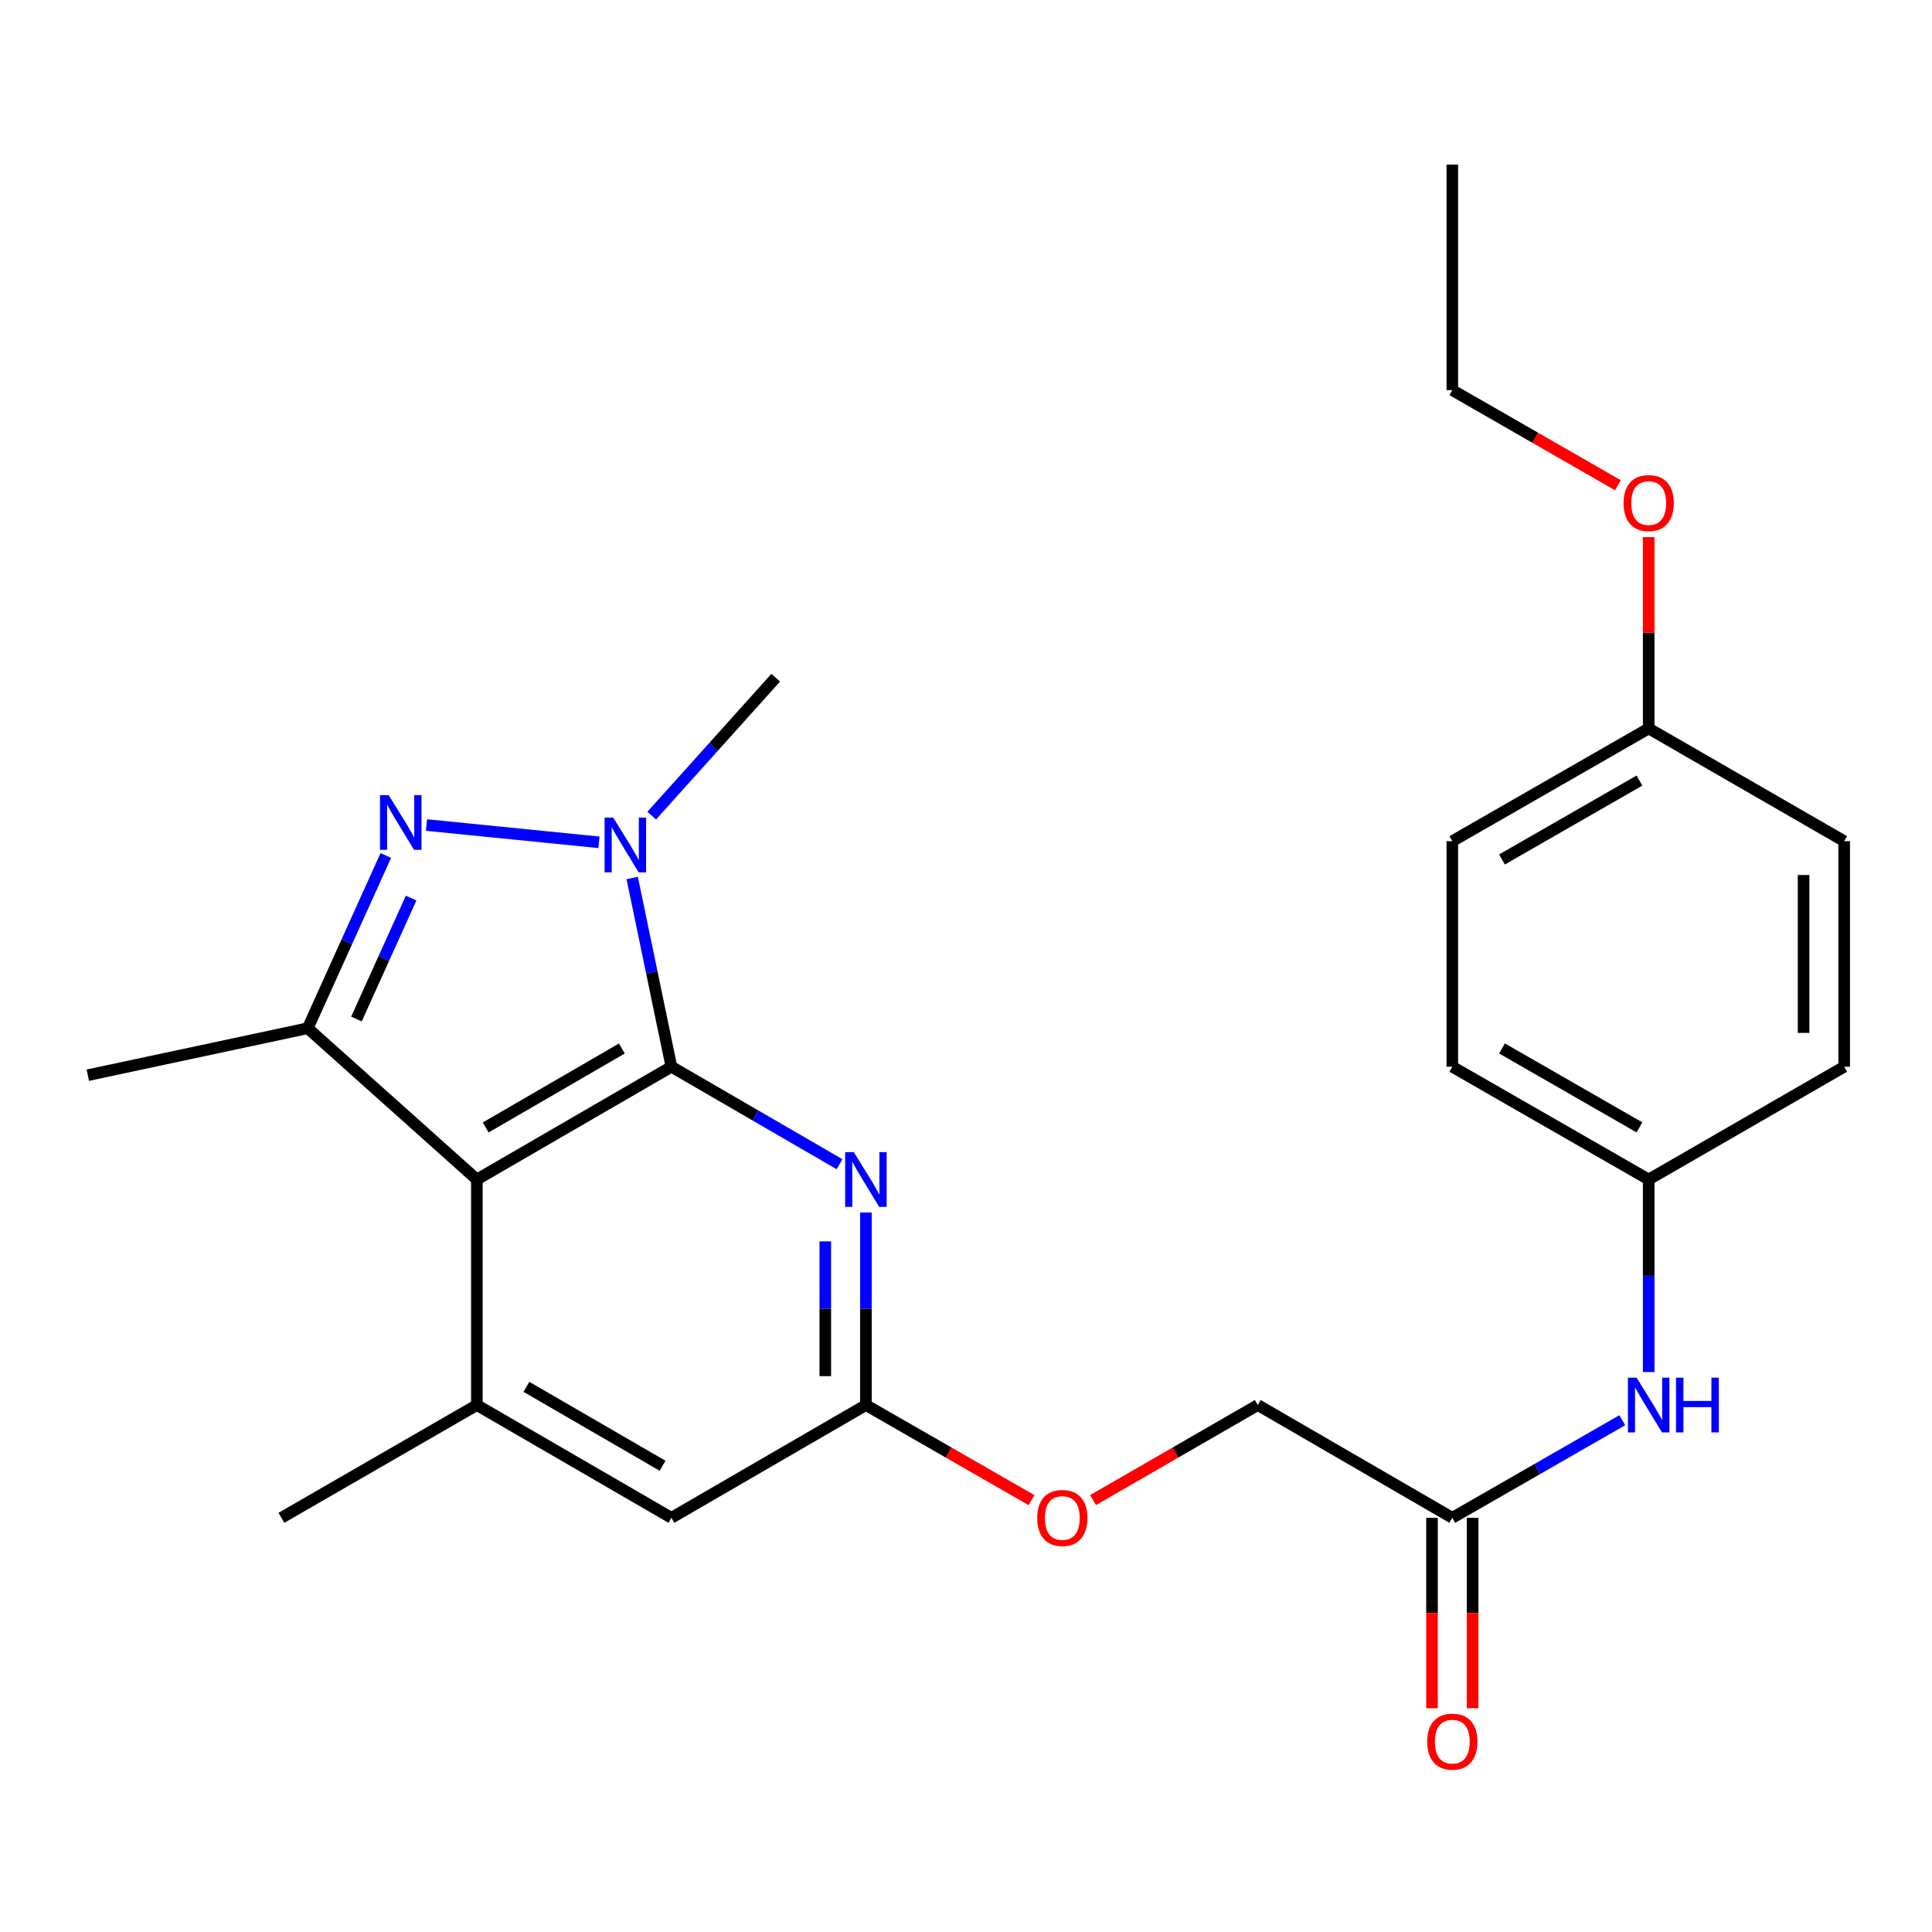 <?xml version='1.0' encoding='iso-8859-1'?>
<svg version='1.1' baseProfile='full'
              xmlns='http://www.w3.org/2000/svg'
                      xmlns:rdkit='http://www.rdkit.org/xml'
                      xmlns:xlink='http://www.w3.org/1999/xlink'
                  xml:space='preserve'
width='1000px' height='1000px' viewBox='0 0 1000 1000'>
<!-- END OF HEADER -->
<rect style='opacity:1.0;fill:#FFFFFF;stroke:none' width='1000' height='1000' x='0' y='0'> </rect>
<path class='bond-0' d='M 347.52,552.139 L 246.823,610.509' style='fill:none;fill-rule:evenodd;stroke:#000000;stroke-width:6px;stroke-linecap:butt;stroke-linejoin:miter;stroke-opacity:1' />
<path class='bond-0' d='M 321.875,542.711 L 251.388,583.57' style='fill:none;fill-rule:evenodd;stroke:#000000;stroke-width:6px;stroke-linecap:butt;stroke-linejoin:miter;stroke-opacity:1' />
<path class='bond-1' d='M 347.52,552.139 L 337.373,503.29' style='fill:none;fill-rule:evenodd;stroke:#000000;stroke-width:6px;stroke-linecap:butt;stroke-linejoin:miter;stroke-opacity:1' />
<path class='bond-1' d='M 337.373,503.29 L 327.227,454.441' style='fill:none;fill-rule:evenodd;stroke:#0000FF;stroke-width:6px;stroke-linecap:butt;stroke-linejoin:miter;stroke-opacity:1' />
<path class='bond-4' d='M 347.52,552.139 L 391.031,577.367' style='fill:none;fill-rule:evenodd;stroke:#000000;stroke-width:6px;stroke-linecap:butt;stroke-linejoin:miter;stroke-opacity:1' />
<path class='bond-4' d='M 391.031,577.367 L 434.543,602.595' style='fill:none;fill-rule:evenodd;stroke:#0000FF;stroke-width:6px;stroke-linecap:butt;stroke-linejoin:miter;stroke-opacity:1' />
<path class='bond-3' d='M 246.823,610.509 L 159.286,532.208' style='fill:none;fill-rule:evenodd;stroke:#000000;stroke-width:6px;stroke-linecap:butt;stroke-linejoin:miter;stroke-opacity:1' />
<path class='bond-5' d='M 246.823,610.509 L 246.823,727.248' style='fill:none;fill-rule:evenodd;stroke:#000000;stroke-width:6px;stroke-linecap:butt;stroke-linejoin:miter;stroke-opacity:1' />
<path class='bond-2' d='M 310.016,435.981 L 220.745,427.032' style='fill:none;fill-rule:evenodd;stroke:#0000FF;stroke-width:6px;stroke-linecap:butt;stroke-linejoin:miter;stroke-opacity:1' />
<path class='bond-14' d='M 337.327,422.168 L 369.419,386.475' style='fill:none;fill-rule:evenodd;stroke:#0000FF;stroke-width:6px;stroke-linecap:butt;stroke-linejoin:miter;stroke-opacity:1' />
<path class='bond-14' d='M 369.419,386.475 L 401.511,350.782' style='fill:none;fill-rule:evenodd;stroke:#000000;stroke-width:6px;stroke-linecap:butt;stroke-linejoin:miter;stroke-opacity:1' />
<path class='bond-25' d='M 199.707,442.779 L 179.497,487.494' style='fill:none;fill-rule:evenodd;stroke:#0000FF;stroke-width:6px;stroke-linecap:butt;stroke-linejoin:miter;stroke-opacity:1' />
<path class='bond-25' d='M 179.497,487.494 L 159.286,532.208' style='fill:none;fill-rule:evenodd;stroke:#000000;stroke-width:6px;stroke-linecap:butt;stroke-linejoin:miter;stroke-opacity:1' />
<path class='bond-25' d='M 212.796,464.85 L 198.649,496.15' style='fill:none;fill-rule:evenodd;stroke:#0000FF;stroke-width:6px;stroke-linecap:butt;stroke-linejoin:miter;stroke-opacity:1' />
<path class='bond-25' d='M 198.649,496.15 L 184.501,527.45' style='fill:none;fill-rule:evenodd;stroke:#000000;stroke-width:6px;stroke-linecap:butt;stroke-linejoin:miter;stroke-opacity:1' />
<path class='bond-16' d='M 159.286,532.208 L 45.455,556.518' style='fill:none;fill-rule:evenodd;stroke:#000000;stroke-width:6px;stroke-linecap:butt;stroke-linejoin:miter;stroke-opacity:1' />
<path class='bond-6' d='M 448.192,627.587 L 448.192,677.418' style='fill:none;fill-rule:evenodd;stroke:#0000FF;stroke-width:6px;stroke-linecap:butt;stroke-linejoin:miter;stroke-opacity:1' />
<path class='bond-6' d='M 448.192,677.418 L 448.192,727.248' style='fill:none;fill-rule:evenodd;stroke:#000000;stroke-width:6px;stroke-linecap:butt;stroke-linejoin:miter;stroke-opacity:1' />
<path class='bond-6' d='M 427.175,642.537 L 427.175,677.418' style='fill:none;fill-rule:evenodd;stroke:#0000FF;stroke-width:6px;stroke-linecap:butt;stroke-linejoin:miter;stroke-opacity:1' />
<path class='bond-6' d='M 427.175,677.418 L 427.175,712.299' style='fill:none;fill-rule:evenodd;stroke:#000000;stroke-width:6px;stroke-linecap:butt;stroke-linejoin:miter;stroke-opacity:1' />
<path class='bond-21' d='M 246.823,727.248 L 145.66,785.618' style='fill:none;fill-rule:evenodd;stroke:#000000;stroke-width:6px;stroke-linecap:butt;stroke-linejoin:miter;stroke-opacity:1' />
<path class='bond-26' d='M 246.823,727.248 L 347.52,785.618' style='fill:none;fill-rule:evenodd;stroke:#000000;stroke-width:6px;stroke-linecap:butt;stroke-linejoin:miter;stroke-opacity:1' />
<path class='bond-26' d='M 272.468,717.82 L 342.955,758.679' style='fill:none;fill-rule:evenodd;stroke:#000000;stroke-width:6px;stroke-linecap:butt;stroke-linejoin:miter;stroke-opacity:1' />
<path class='bond-7' d='M 448.192,727.248 L 347.52,785.618' style='fill:none;fill-rule:evenodd;stroke:#000000;stroke-width:6px;stroke-linecap:butt;stroke-linejoin:miter;stroke-opacity:1' />
<path class='bond-10' d='M 448.192,727.248 L 491.06,751.86' style='fill:none;fill-rule:evenodd;stroke:#000000;stroke-width:6px;stroke-linecap:butt;stroke-linejoin:miter;stroke-opacity:1' />
<path class='bond-10' d='M 491.06,751.86 L 533.927,776.472' style='fill:none;fill-rule:evenodd;stroke:#FF0000;stroke-width:6px;stroke-linecap:butt;stroke-linejoin:miter;stroke-opacity:1' />
<path class='bond-8' d='M 751.717,785.618 L 651.033,727.248' style='fill:none;fill-rule:evenodd;stroke:#000000;stroke-width:6px;stroke-linecap:butt;stroke-linejoin:miter;stroke-opacity:1' />
<path class='bond-9' d='M 751.717,785.618 L 795.703,760.358' style='fill:none;fill-rule:evenodd;stroke:#000000;stroke-width:6px;stroke-linecap:butt;stroke-linejoin:miter;stroke-opacity:1' />
<path class='bond-9' d='M 795.703,760.358 L 839.689,735.099' style='fill:none;fill-rule:evenodd;stroke:#0000FF;stroke-width:6px;stroke-linecap:butt;stroke-linejoin:miter;stroke-opacity:1' />
<path class='bond-11' d='M 741.208,785.618 L 741.208,834.896' style='fill:none;fill-rule:evenodd;stroke:#000000;stroke-width:6px;stroke-linecap:butt;stroke-linejoin:miter;stroke-opacity:1' />
<path class='bond-11' d='M 741.208,834.896 L 741.208,884.174' style='fill:none;fill-rule:evenodd;stroke:#FF0000;stroke-width:6px;stroke-linecap:butt;stroke-linejoin:miter;stroke-opacity:1' />
<path class='bond-11' d='M 762.226,785.618 L 762.226,834.896' style='fill:none;fill-rule:evenodd;stroke:#000000;stroke-width:6px;stroke-linecap:butt;stroke-linejoin:miter;stroke-opacity:1' />
<path class='bond-11' d='M 762.226,834.896 L 762.226,884.174' style='fill:none;fill-rule:evenodd;stroke:#FF0000;stroke-width:6px;stroke-linecap:butt;stroke-linejoin:miter;stroke-opacity:1' />
<path class='bond-12' d='M 853.359,710.17 L 853.359,660.339' style='fill:none;fill-rule:evenodd;stroke:#0000FF;stroke-width:6px;stroke-linecap:butt;stroke-linejoin:miter;stroke-opacity:1' />
<path class='bond-12' d='M 853.359,660.339 L 853.359,610.509' style='fill:none;fill-rule:evenodd;stroke:#000000;stroke-width:6px;stroke-linecap:butt;stroke-linejoin:miter;stroke-opacity:1' />
<path class='bond-13' d='M 565.778,776.433 L 608.405,751.841' style='fill:none;fill-rule:evenodd;stroke:#FF0000;stroke-width:6px;stroke-linecap:butt;stroke-linejoin:miter;stroke-opacity:1' />
<path class='bond-13' d='M 608.405,751.841 L 651.033,727.248' style='fill:none;fill-rule:evenodd;stroke:#000000;stroke-width:6px;stroke-linecap:butt;stroke-linejoin:miter;stroke-opacity:1' />
<path class='bond-17' d='M 853.359,610.509 L 954.545,552.139' style='fill:none;fill-rule:evenodd;stroke:#000000;stroke-width:6px;stroke-linecap:butt;stroke-linejoin:miter;stroke-opacity:1' />
<path class='bond-18' d='M 853.359,610.509 L 751.717,552.139' style='fill:none;fill-rule:evenodd;stroke:#000000;stroke-width:6px;stroke-linecap:butt;stroke-linejoin:miter;stroke-opacity:1' />
<path class='bond-18' d='M 848.579,583.528 L 777.43,542.669' style='fill:none;fill-rule:evenodd;stroke:#000000;stroke-width:6px;stroke-linecap:butt;stroke-linejoin:miter;stroke-opacity:1' />
<path class='bond-15' d='M 853.359,377.042 L 751.717,435.388' style='fill:none;fill-rule:evenodd;stroke:#000000;stroke-width:6px;stroke-linecap:butt;stroke-linejoin:miter;stroke-opacity:1' />
<path class='bond-15' d='M 848.576,404.022 L 777.427,444.864' style='fill:none;fill-rule:evenodd;stroke:#000000;stroke-width:6px;stroke-linecap:butt;stroke-linejoin:miter;stroke-opacity:1' />
<path class='bond-22' d='M 853.359,377.042 L 853.359,327.517' style='fill:none;fill-rule:evenodd;stroke:#000000;stroke-width:6px;stroke-linecap:butt;stroke-linejoin:miter;stroke-opacity:1' />
<path class='bond-22' d='M 853.359,327.517 L 853.359,277.993' style='fill:none;fill-rule:evenodd;stroke:#FF0000;stroke-width:6px;stroke-linecap:butt;stroke-linejoin:miter;stroke-opacity:1' />
<path class='bond-27' d='M 853.359,377.042 L 954.545,435.388' style='fill:none;fill-rule:evenodd;stroke:#000000;stroke-width:6px;stroke-linecap:butt;stroke-linejoin:miter;stroke-opacity:1' />
<path class='bond-20' d='M 954.545,552.139 L 954.545,435.388' style='fill:none;fill-rule:evenodd;stroke:#000000;stroke-width:6px;stroke-linecap:butt;stroke-linejoin:miter;stroke-opacity:1' />
<path class='bond-20' d='M 933.528,534.627 L 933.528,452.901' style='fill:none;fill-rule:evenodd;stroke:#000000;stroke-width:6px;stroke-linecap:butt;stroke-linejoin:miter;stroke-opacity:1' />
<path class='bond-19' d='M 751.717,552.139 L 751.717,435.388' style='fill:none;fill-rule:evenodd;stroke:#000000;stroke-width:6px;stroke-linecap:butt;stroke-linejoin:miter;stroke-opacity:1' />
<path class='bond-23' d='M 837.429,251.164 L 794.573,226.549' style='fill:none;fill-rule:evenodd;stroke:#FF0000;stroke-width:6px;stroke-linecap:butt;stroke-linejoin:miter;stroke-opacity:1' />
<path class='bond-23' d='M 794.573,226.549 L 751.717,201.933' style='fill:none;fill-rule:evenodd;stroke:#000000;stroke-width:6px;stroke-linecap:butt;stroke-linejoin:miter;stroke-opacity:1' />
<path class='bond-24' d='M 751.717,201.933 L 751.717,85.194' style='fill:none;fill-rule:evenodd;stroke:#000000;stroke-width:6px;stroke-linecap:butt;stroke-linejoin:miter;stroke-opacity:1' />
<path  class='atom-2' d='M 317.417 423.19
L 326.697 438.19
Q 327.617 439.67, 329.097 442.35
Q 330.577 445.03, 330.657 445.19
L 330.657 423.19
L 334.417 423.19
L 334.417 451.51
L 330.537 451.51
L 320.577 435.11
Q 319.417 433.19, 318.177 430.99
Q 316.977 428.79, 316.617 428.11
L 316.617 451.51
L 312.937 451.51
L 312.937 423.19
L 317.417 423.19
' fill='#0000FF'/>
<path  class='atom-3' d='M 201.168 411.537
L 210.448 426.537
Q 211.368 428.017, 212.848 430.697
Q 214.328 433.377, 214.408 433.537
L 214.408 411.537
L 218.168 411.537
L 218.168 439.857
L 214.288 439.857
L 204.328 423.457
Q 203.168 421.537, 201.928 419.337
Q 200.728 417.137, 200.368 416.457
L 200.368 439.857
L 196.688 439.857
L 196.688 411.537
L 201.168 411.537
' fill='#0000FF'/>
<path  class='atom-5' d='M 441.932 596.349
L 451.212 611.349
Q 452.132 612.829, 453.612 615.509
Q 455.092 618.189, 455.172 618.349
L 455.172 596.349
L 458.932 596.349
L 458.932 624.669
L 455.052 624.669
L 445.092 608.269
Q 443.932 606.349, 442.692 604.149
Q 441.492 601.949, 441.132 601.269
L 441.132 624.669
L 437.452 624.669
L 437.452 596.349
L 441.932 596.349
' fill='#0000FF'/>
<path  class='atom-10' d='M 847.099 713.088
L 856.379 728.088
Q 857.299 729.568, 858.779 732.248
Q 860.259 734.928, 860.339 735.088
L 860.339 713.088
L 864.099 713.088
L 864.099 741.408
L 860.219 741.408
L 850.259 725.008
Q 849.099 723.088, 847.859 720.888
Q 846.659 718.688, 846.299 718.008
L 846.299 741.408
L 842.619 741.408
L 842.619 713.088
L 847.099 713.088
' fill='#0000FF'/>
<path  class='atom-10' d='M 867.499 713.088
L 871.339 713.088
L 871.339 725.128
L 885.819 725.128
L 885.819 713.088
L 889.659 713.088
L 889.659 741.408
L 885.819 741.408
L 885.819 728.328
L 871.339 728.328
L 871.339 741.408
L 867.499 741.408
L 867.499 713.088
' fill='#0000FF'/>
<path  class='atom-11' d='M 536.858 785.698
Q 536.858 778.898, 540.218 775.098
Q 543.578 771.298, 549.858 771.298
Q 556.138 771.298, 559.498 775.098
Q 562.858 778.898, 562.858 785.698
Q 562.858 792.578, 559.458 796.498
Q 556.058 800.378, 549.858 800.378
Q 543.618 800.378, 540.218 796.498
Q 536.858 792.618, 536.858 785.698
M 549.858 797.178
Q 554.178 797.178, 556.498 794.298
Q 558.858 791.378, 558.858 785.698
Q 558.858 780.138, 556.498 777.338
Q 554.178 774.498, 549.858 774.498
Q 545.538 774.498, 543.178 777.298
Q 540.858 780.098, 540.858 785.698
Q 540.858 791.418, 543.178 794.298
Q 545.538 797.178, 549.858 797.178
' fill='#FF0000'/>
<path  class='atom-12' d='M 738.717 901.468
Q 738.717 894.668, 742.077 890.868
Q 745.437 887.068, 751.717 887.068
Q 757.997 887.068, 761.357 890.868
Q 764.717 894.668, 764.717 901.468
Q 764.717 908.348, 761.317 912.268
Q 757.917 916.148, 751.717 916.148
Q 745.477 916.148, 742.077 912.268
Q 738.717 908.388, 738.717 901.468
M 751.717 912.948
Q 756.037 912.948, 758.357 910.068
Q 760.717 907.148, 760.717 901.468
Q 760.717 895.908, 758.357 893.108
Q 756.037 890.268, 751.717 890.268
Q 747.397 890.268, 745.037 893.068
Q 742.717 895.868, 742.717 901.468
Q 742.717 907.188, 745.037 910.068
Q 747.397 912.948, 751.717 912.948
' fill='#FF0000'/>
<path  class='atom-23' d='M 840.359 260.394
Q 840.359 253.594, 843.719 249.794
Q 847.079 245.994, 853.359 245.994
Q 859.639 245.994, 862.999 249.794
Q 866.359 253.594, 866.359 260.394
Q 866.359 267.274, 862.959 271.194
Q 859.559 275.074, 853.359 275.074
Q 847.119 275.074, 843.719 271.194
Q 840.359 267.314, 840.359 260.394
M 853.359 271.874
Q 857.679 271.874, 859.999 268.994
Q 862.359 266.074, 862.359 260.394
Q 862.359 254.834, 859.999 252.034
Q 857.679 249.194, 853.359 249.194
Q 849.039 249.194, 846.679 251.994
Q 844.359 254.794, 844.359 260.394
Q 844.359 266.114, 846.679 268.994
Q 849.039 271.874, 853.359 271.874
' fill='#FF0000'/>
</svg>
